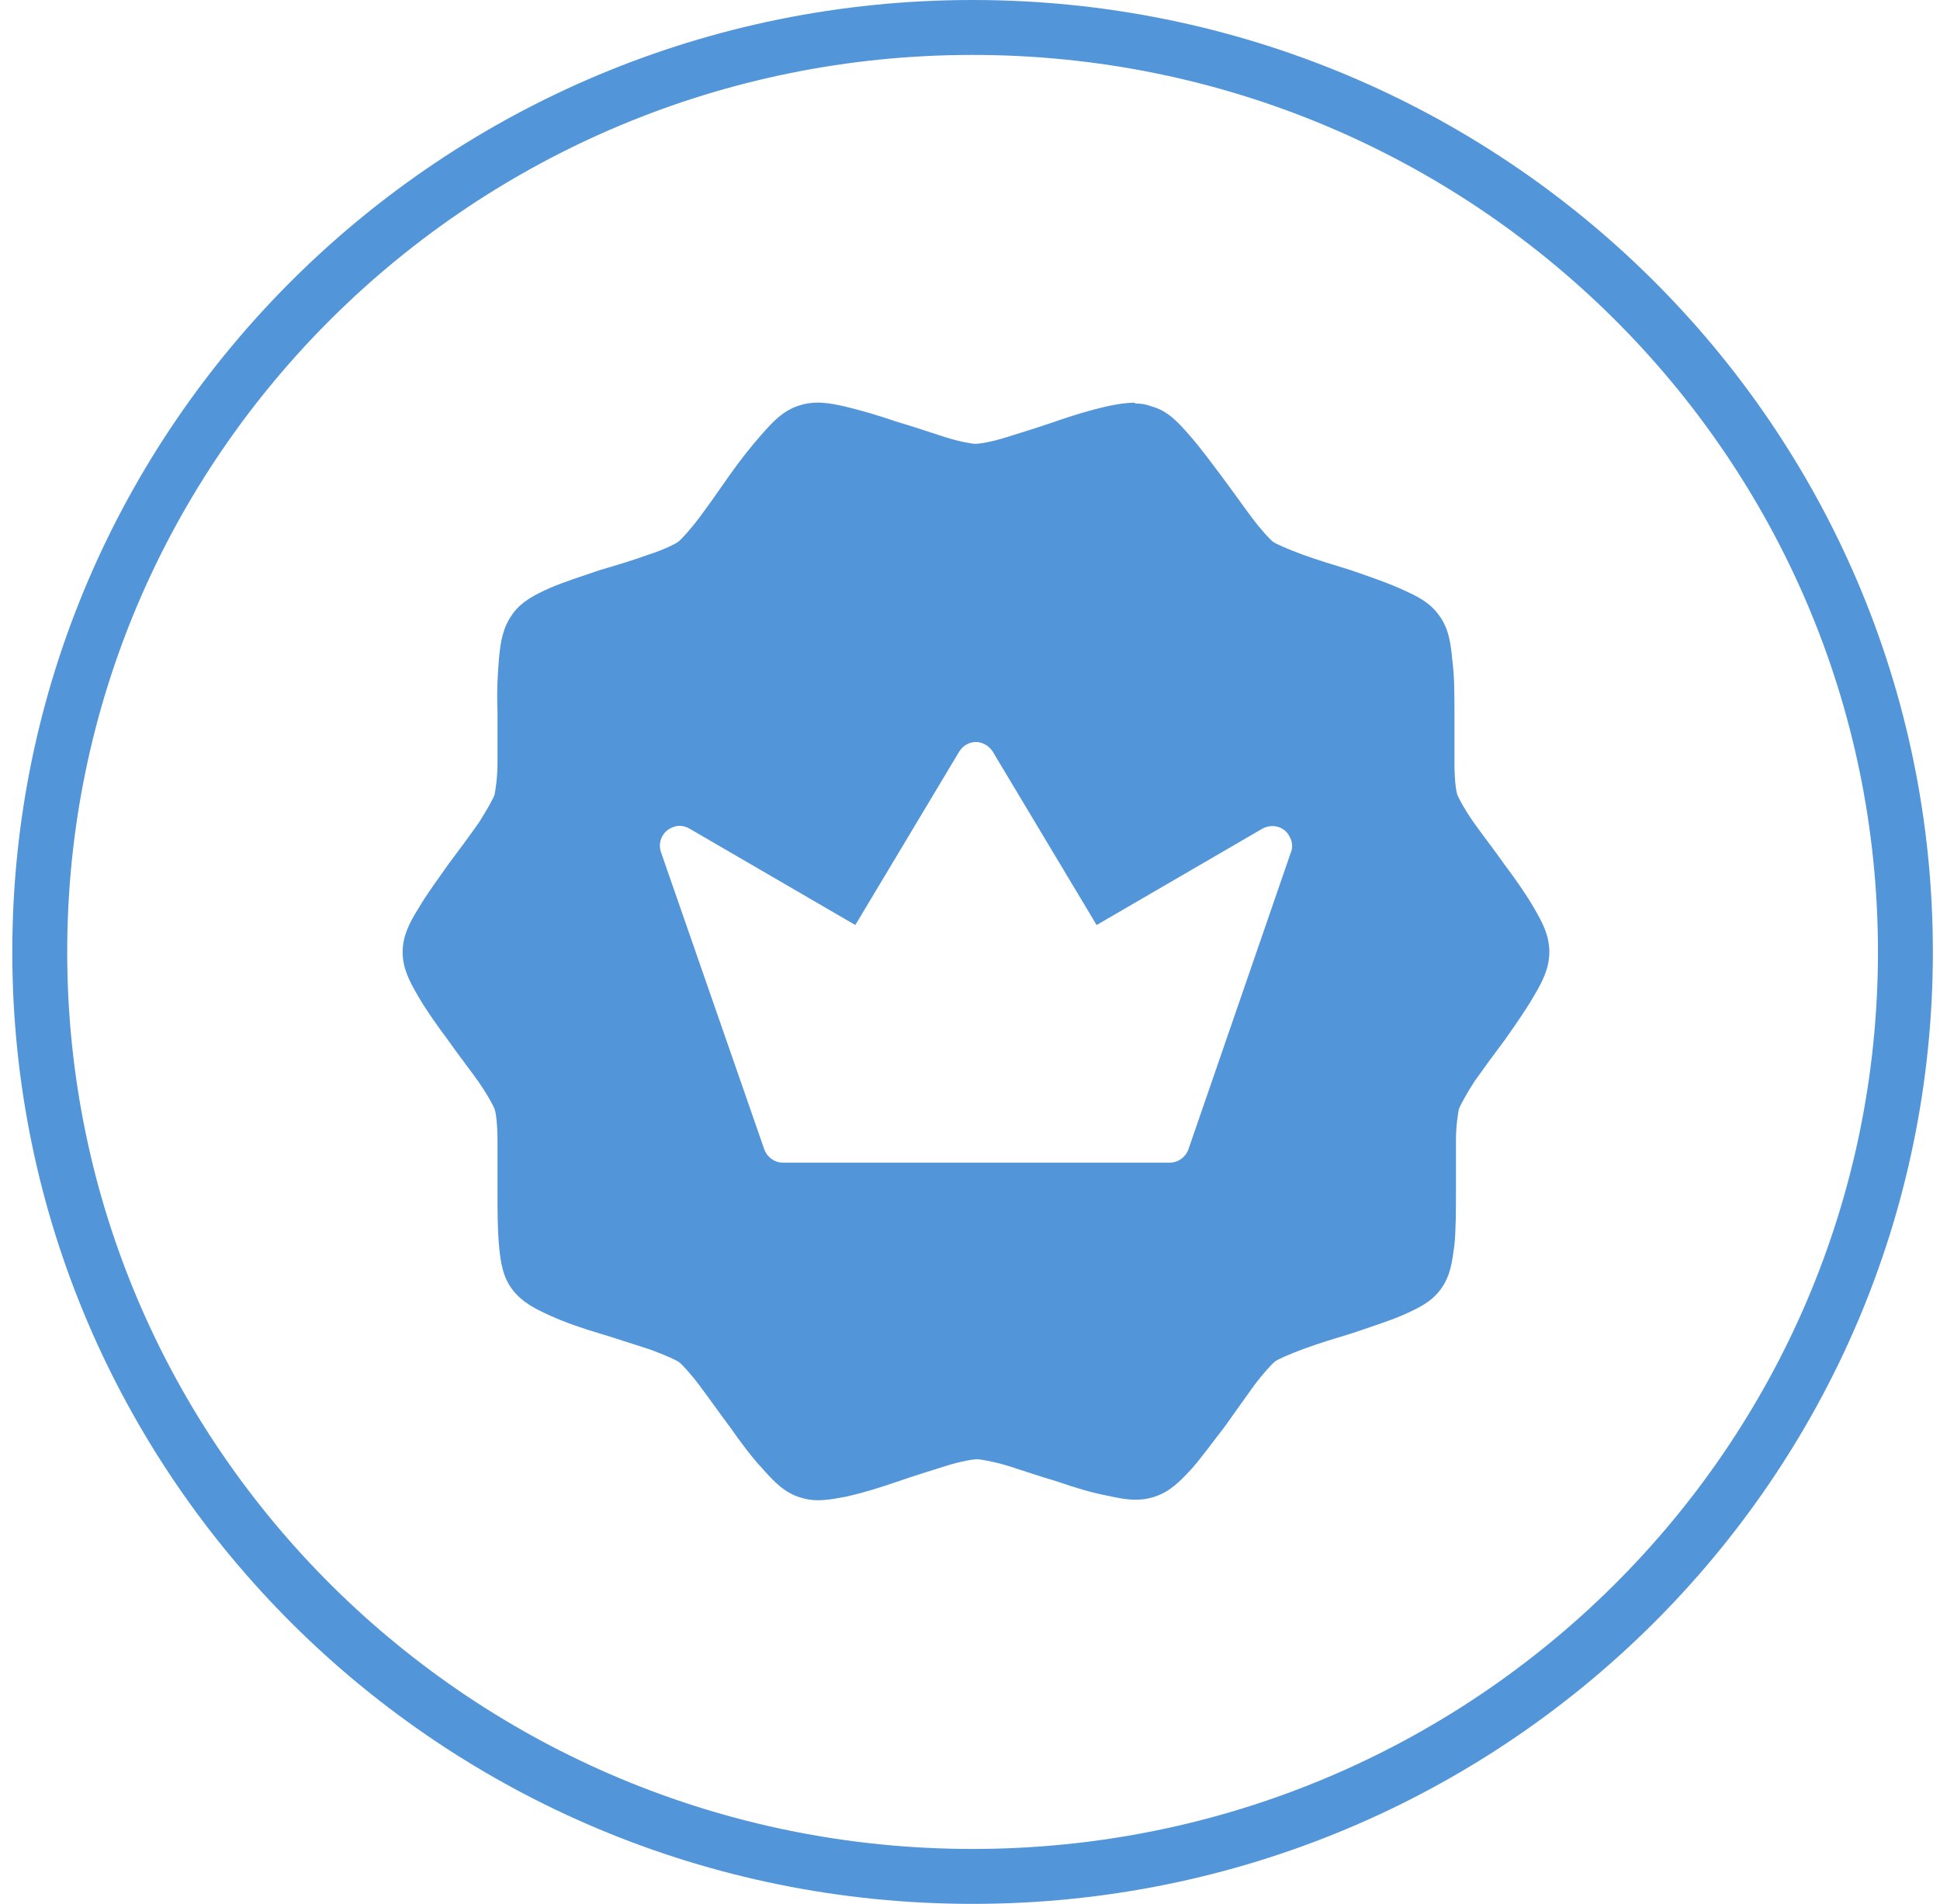 <svg width="53" height="52" viewBox="0 0 53 52" fill="none" xmlns="http://www.w3.org/2000/svg">
<path d="M26.57 0.75C40.651 0.75 52.055 12.061 52.055 26C52.055 39.939 40.651 51.25 26.57 51.25C12.489 51.25 1.086 39.939 1.086 26C1.086 12.061 12.489 0.75 26.57 0.75Z" stroke="#5295D9" stroke-width="1.5"/>
<g clip-path="url(#clip0_2855_3623)">
<path d="M31.02 10.999C30.755 10.999 30.51 11.04 30.224 11.102C29.776 11.204 29.306 11.347 28.837 11.51C28.367 11.673 27.898 11.816 27.51 11.938C27.122 12.061 26.776 12.122 26.653 12.122C26.551 12.122 26.204 12.061 25.816 11.938C25.429 11.816 24.959 11.653 24.469 11.51C24 11.347 23.51 11.204 23.082 11.102C22.633 10.999 22.245 10.938 21.816 11.081C21.388 11.224 21.122 11.51 20.816 11.857C20.51 12.204 20.204 12.591 19.918 12.999C19.633 13.408 19.347 13.816 19.102 14.142C18.857 14.469 18.612 14.734 18.531 14.796C18.449 14.857 18.122 15.02 17.735 15.142C17.347 15.285 16.878 15.428 16.388 15.571C15.918 15.734 15.449 15.877 15.02 16.061C14.612 16.244 14.245 16.428 14 16.775C13.735 17.142 13.674 17.53 13.633 17.979C13.592 18.428 13.571 18.918 13.592 19.428C13.592 19.918 13.592 20.428 13.592 20.836C13.592 21.244 13.531 21.612 13.51 21.714C13.469 21.816 13.306 22.122 13.082 22.469C12.837 22.816 12.551 23.204 12.245 23.612C11.959 24.02 11.653 24.428 11.429 24.816C11.184 25.204 11 25.571 11 26C11 26.448 11.184 26.796 11.408 27.183C11.633 27.571 11.918 27.979 12.225 28.387C12.51 28.796 12.816 29.183 13.061 29.53C13.306 29.877 13.469 30.183 13.51 30.285C13.551 30.387 13.592 30.734 13.592 31.163C13.592 31.571 13.592 32.081 13.592 32.571C13.592 33.061 13.592 33.571 13.633 34.02C13.674 34.469 13.735 34.877 14 35.224C14.265 35.571 14.633 35.755 15.041 35.938C15.449 36.122 15.918 36.285 16.408 36.428C16.878 36.571 17.367 36.734 17.755 36.857C18.143 36.999 18.469 37.142 18.551 37.204C18.633 37.265 18.878 37.53 19.122 37.857C19.367 38.183 19.653 38.591 19.959 38.999C20.245 39.408 20.551 39.816 20.857 40.142C21.163 40.489 21.449 40.775 21.857 40.898C22.286 41.04 22.674 40.959 23.122 40.877C23.571 40.775 24.041 40.632 24.51 40.469C24.98 40.306 25.449 40.163 25.837 40.04C26.224 39.918 26.571 39.857 26.694 39.857C26.796 39.857 27.143 39.918 27.551 40.04C27.939 40.163 28.408 40.326 28.898 40.469C29.367 40.632 29.837 40.775 30.286 40.857C30.735 40.959 31.122 41.02 31.551 40.877C31.98 40.734 32.245 40.449 32.551 40.122C32.857 39.775 33.143 39.367 33.449 38.979C33.735 38.571 34.02 38.183 34.265 37.836C34.51 37.51 34.755 37.244 34.837 37.183C34.918 37.122 35.245 36.979 35.633 36.836C36.02 36.693 36.49 36.551 36.959 36.408C37.429 36.244 37.898 36.102 38.327 35.918C38.735 35.734 39.102 35.571 39.367 35.204C39.633 34.836 39.673 34.449 39.735 33.999C39.776 33.551 39.776 33.04 39.776 32.551C39.776 32.061 39.776 31.551 39.776 31.142C39.776 30.734 39.837 30.387 39.857 30.285C39.898 30.183 40.061 29.877 40.286 29.53C40.531 29.183 40.816 28.796 41.122 28.387C41.408 27.979 41.694 27.571 41.918 27.183C42.143 26.796 42.327 26.448 42.327 26C42.327 25.551 42.143 25.204 41.918 24.816C41.694 24.428 41.408 24.02 41.102 23.612C40.816 23.204 40.51 22.816 40.265 22.469C40.02 22.122 39.857 21.816 39.816 21.714C39.776 21.612 39.735 21.265 39.735 20.857C39.735 20.448 39.735 19.938 39.735 19.448C39.735 18.959 39.735 18.448 39.673 18C39.633 17.551 39.571 17.142 39.306 16.796C39.041 16.428 38.673 16.265 38.265 16.081C37.857 15.898 37.367 15.734 36.898 15.571C36.429 15.428 35.959 15.285 35.571 15.142C35.184 14.999 34.857 14.857 34.776 14.796C34.694 14.734 34.449 14.469 34.204 14.142C33.959 13.816 33.673 13.408 33.367 12.999C33.061 12.591 32.776 12.204 32.469 11.857C32.163 11.51 31.898 11.224 31.469 11.102C31.306 11.04 31.163 11.02 31 11.02L31.02 10.999ZM26.653 20.265C26.837 20.265 27.02 20.367 27.122 20.53L29.959 25.265L34.49 22.632C34.755 22.489 35.082 22.571 35.224 22.836C35.306 22.979 35.327 23.142 35.265 23.285L32.469 31.387C32.388 31.612 32.184 31.755 31.959 31.755H21.388C21.163 31.755 20.959 31.612 20.878 31.387L18.061 23.285C17.959 23 18.102 22.693 18.388 22.591C18.531 22.53 18.694 22.551 18.837 22.632L23.367 25.265L26.204 20.53C26.306 20.367 26.469 20.265 26.674 20.265H26.653Z" fill="#5295D9"/>
</g>
<defs>
<clipPath id="clip0_2855_3623">
<rect width="31.326" height="30" fill="white" transform="translate(11 11)"/>
</clipPath>
</defs>
</svg>
